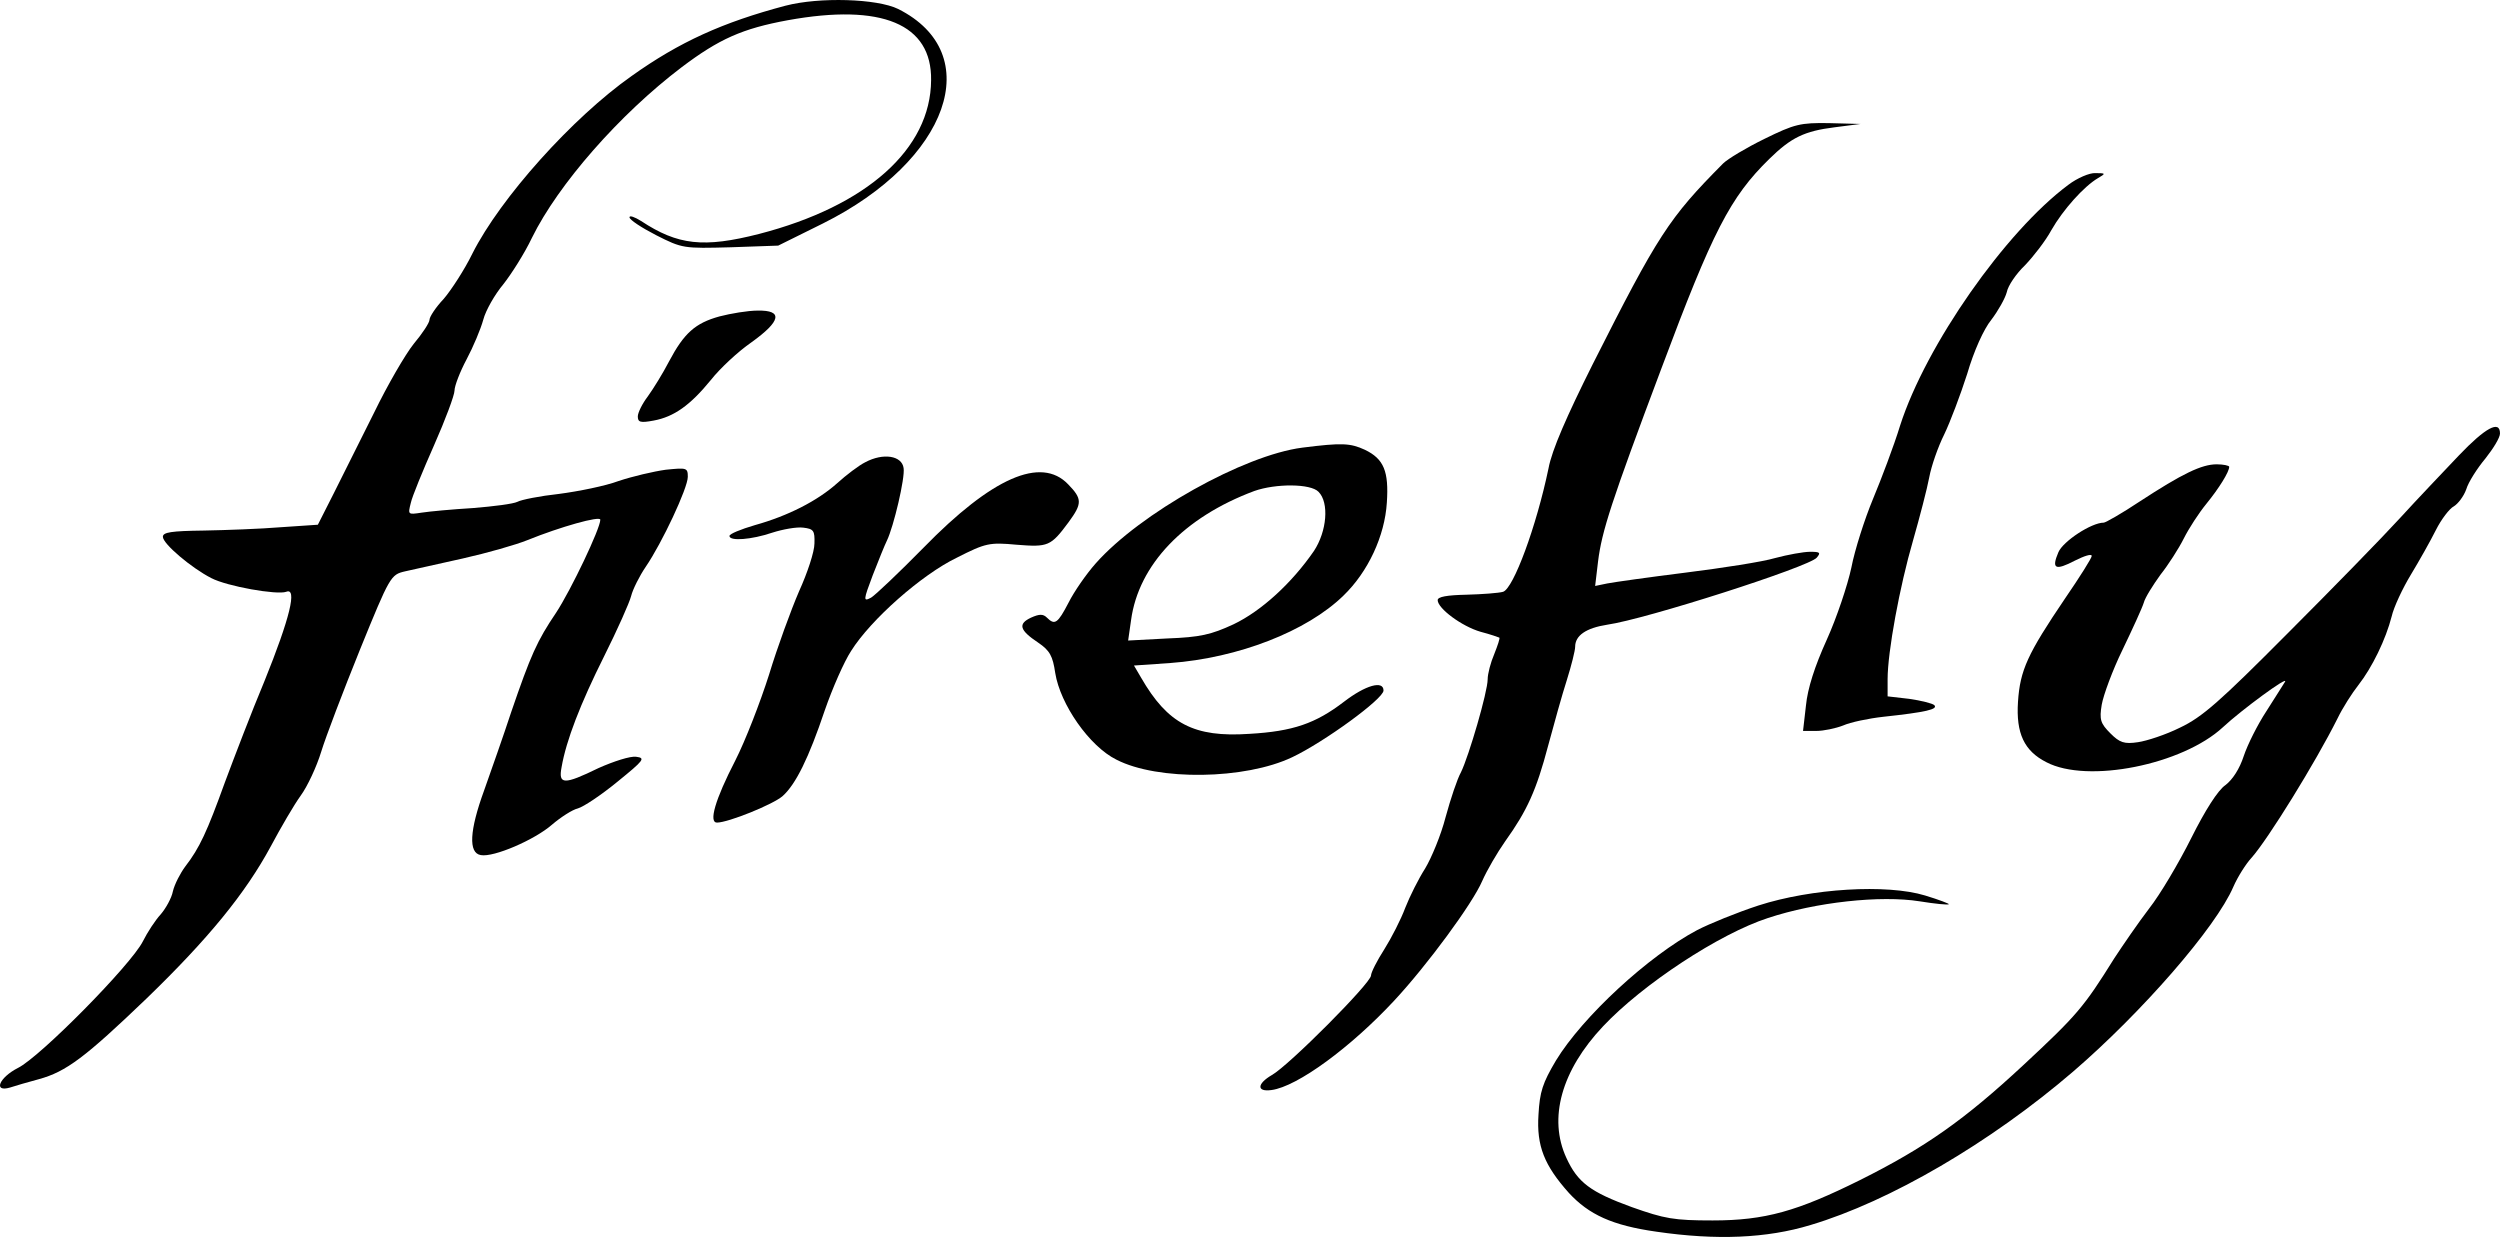<?xml version="1.0" encoding="UTF-8" standalone="no"?>
<svg xmlns:dc="http://purl.org/dc/elements/1.1/" xmlns:cc="http://creativecommons.org/ns#" xmlns:rdf="http://www.w3.org/1999/02/22-rdf-syntax-ns#" xmlns:svg="http://www.w3.org/2000/svg" xmlns="http://www.w3.org/2000/svg" xmlns:sodipodi="http://sodipodi.sourceforge.net/DTD/sodipodi-0.dtd" xmlns:inkscape="http://www.inkscape.org/namespaces/inkscape" version="1.0" width="600.099pt" height="296.92pt" viewBox="0 0 600.099 296.92" preserveAspectRatio="xMidYMid meet" id="svg20">
  <defs id="defs24"/>
  
  <g transform="matrix(0.1,0,0,-0.1,0.099,297.454)" fill="#000000" stroke="none" id="g18">
    <path d="m 1885,2961 c -151,-40 -255,-87 -370,-169 -142,-100 -315,-293 -382,-426 -19,-39 -51,-88 -69,-109 -19,-20 -34,-43 -34,-50 0,-7 -17,-33 -38,-58 -20,-25 -63,-99 -95,-165 -33,-65 -76,-153 -97,-194 l -38,-75 -89,-6 c -48,-4 -132,-7 -185,-8 -78,-1 -98,-4 -98,-15 0,-17 69,-75 116,-99 38,-20 158,-41 180,-33 27,11 9,-63 -52,-214 -31,-74 -73,-184 -95,-243 C 496,978 478,939 444,895 432,879 418,852 414,835 411,819 397,794 385,780 372,766 353,737 342,715 314,659 95,437 42,411 -3,388 -18,352 23,364 c 12,4 43,13 69,20 66,18 112,53 258,193 149,144 238,253 299,366 24,45 56,100 72,122 16,22 38,69 49,105 11,36 53,146 93,245 72,177 74,180 108,188 19,4 81,18 139,31 58,13 128,33 155,44 79,32 175,59 175,49 0,-21 -70,-168 -106,-223 -46,-68 -61,-102 -108,-239 -18,-55 -48,-140 -65,-188 -35,-96 -38,-150 -8,-155 31,-6 130,37 171,73 21,18 49,36 62,39 14,4 56,32 95,64 64,52 68,57 45,60 -14,2 -54,-11 -90,-27 -84,-41 -97,-40 -89,2 11,64 45,152 102,266 32,64 61,129 65,145 4,16 20,48 35,70 39,57 101,189 101,216 0,22 -3,22 -53,17 -29,-4 -80,-16 -113,-27 -32,-12 -97,-25 -143,-31 -46,-5 -91,-14 -100,-19 -10,-5 -57,-11 -107,-15 -49,-3 -104,-8 -123,-11 -33,-5 -33,-5 -26,23 3,15 29,78 56,139 27,61 49,120 49,131 0,11 13,45 29,75 16,30 34,73 40,95 6,23 28,61 48,85 19,24 51,74 69,112 63,128 210,296 359,409 90,68 146,93 255,113 226,41 346,-9 344,-144 -1,-165 -154,-302 -413,-369 -133,-34 -195,-27 -283,31 -16,10 -28,14 -28,9 0,-6 29,-25 64,-43 63,-32 66,-32 179,-29 l 114,4 107,53 c 303,151 394,408 181,515 -51,25 -189,29 -270,8 z" id="path4"/>
    <path d="m 4234,2641 c -43,-21 -88,-48 -99,-59 -130,-131 -156,-171 -313,-482 -62,-124 -98,-206 -106,-250 -29,-139 -84,-288 -109,-296 -10,-3 -50,-6 -88,-7 -47,-1 -69,-5 -69,-13 0,-20 58,-63 103,-76 23,-6 43,-13 45,-14 2,-1 -4,-19 -12,-39 -9,-21 -16,-48 -16,-61 0,-30 -45,-184 -64,-223 -9,-16 -25,-64 -37,-108 -11,-43 -34,-98 -49,-123 -16,-25 -37,-67 -48,-95 -10,-27 -33,-72 -50,-99 -18,-28 -32,-56 -32,-63 0,-18 -197,-216 -238,-239 -36,-21 -37,-41 -1,-36 62,8 191,103 295,215 79,85 188,233 211,287 11,25 36,68 55,95 53,74 75,123 103,229 14,52 34,124 45,158 11,35 20,71 20,80 0,27 26,45 77,53 92,13 485,139 503,161 10,12 8,14 -16,14 -16,0 -54,-7 -84,-15 -30,-9 -127,-24 -215,-35 -88,-11 -173,-23 -188,-26 l -29,-6 7,59 c 9,72 31,141 152,463 123,329 165,411 259,503 52,51 84,67 157,76 l 62,8 -76,2 c -68,1 -82,-2 -155,-38 z" id="path6"/>
    <path d="m 4964,2531 c -151,-112 -342,-385 -404,-578 -15,-49 -45,-128 -65,-176 -20,-48 -44,-123 -52,-165 -9,-42 -35,-120 -59,-173 -29,-64 -46,-117 -50,-158 l -7,-61 h 32 c 17,0 46,6 64,13 18,8 61,17 97,21 102,11 132,18 122,28 -4,4 -32,11 -60,15 l -52,6 v 41 c 0,66 29,223 61,333 16,56 34,125 39,152 5,27 21,73 36,103 14,29 39,95 55,145 16,55 40,108 58,130 16,21 33,51 37,66 3,16 23,45 44,65 20,21 49,58 63,84 28,49 78,105 112,125 19,11 19,12 -6,12 -14,1 -44,-12 -65,-28 z" id="path8"/>
    <path d="m 1726,2215 c -58,-16 -85,-40 -121,-108 -15,-29 -38,-66 -51,-84 -13,-17 -24,-39 -24,-48 0,-14 6,-16 38,-10 49,9 88,37 137,97 22,28 66,69 98,91 71,51 76,77 15,76 -24,0 -65,-7 -92,-14 z" id="path10"/>
    <path d="m 5901,1881 c -36,-38 -100,-105 -141,-150 -41,-45 -163,-170 -270,-277 -163,-164 -205,-201 -258,-226 -34,-17 -80,-32 -101,-35 -33,-5 -44,-1 -66,21 -24,24 -27,33 -21,69 4,23 26,83 50,132 24,50 47,100 51,113 3,12 22,42 40,67 19,24 44,63 56,87 12,24 36,61 54,83 31,38 55,77 55,89 0,3 -14,6 -30,6 -36,0 -82,-22 -186,-90 -42,-28 -81,-50 -85,-50 -30,0 -98,-45 -109,-71 -17,-40 -8,-45 40,-20 22,11 40,17 40,11 0,-5 -29,-51 -64,-102 -90,-133 -108,-172 -113,-248 -5,-76 15,-118 68,-145 99,-52 327,-6 424,84 44,41 158,125 149,109 -4,-7 -25,-39 -45,-71 -21,-32 -45,-80 -54,-107 -10,-31 -27,-57 -44,-70 -18,-12 -49,-61 -82,-127 -30,-60 -75,-136 -101,-169 -26,-34 -63,-88 -84,-120 C 5001,557 4985,538 4856,418 4714,286 4620,220 4464,142 4313,67 4236,45 4110,45 c -93,0 -115,4 -194,32 -99,36 -130,59 -157,118 -44,95 -12,210 88,316 95,101 279,222 396,260 115,38 270,55 364,40 37,-6 68,-9 70,-7 2,1 -24,11 -57,21 -92,28 -273,17 -400,-24 -52,-17 -118,-44 -147,-59 -117,-62 -275,-208 -339,-313 -32,-54 -39,-75 -42,-130 -5,-75 14,-122 73,-188 48,-52 104,-78 210,-93 144,-21 265,-16 370,16 191,57 432,198 630,368 165,142 343,346 385,444 10,23 30,55 44,70 39,44 153,228 206,334 12,25 35,61 50,80 33,42 66,110 80,165 5,22 26,67 46,100 20,33 47,81 60,107 13,26 33,52 43,57 10,6 24,24 30,41 5,17 26,50 46,74 19,24 35,50 35,60 0,33 -35,14 -99,-53 z" id="path12"/>
    <path d="m 3125,1900 c -140,-18 -389,-157 -496,-278 -23,-26 -52,-68 -65,-94 -26,-50 -33,-55 -52,-36 -9,9 -18,9 -38,0 -32,-15 -28,-30 17,-60 28,-19 35,-32 41,-73 12,-75 82,-176 147,-208 99,-51 309,-48 422,6 76,36 219,140 219,160 0,25 -43,13 -95,-27 -68,-52 -122,-71 -227,-77 -133,-9 -196,24 -260,135 l -17,29 87,6 c 163,12 328,76 416,162 59,57 99,143 104,223 5,75 -7,105 -53,127 -35,16 -55,17 -150,5 z m 39,-106 c 26,-26 20,-95 -11,-142 -53,-77 -126,-144 -193,-176 -54,-25 -80,-31 -159,-34 l -94,-5 7,49 c 18,133 127,247 296,310 51,18 135,18 154,-2 z" id="path14"/>
    <path d="m 2076,1865 c -16,-8 -46,-31 -67,-50 -48,-43 -119,-79 -198,-101 -34,-10 -61,-21 -61,-26 0,-13 53,-9 103,8 25,8 58,14 74,12 25,-3 28,-7 27,-38 0,-20 -17,-71 -37,-115 -19,-44 -52,-134 -72,-200 -21,-66 -57,-159 -81,-206 -49,-95 -64,-149 -44,-149 27,0 136,44 158,64 31,28 62,90 101,206 18,52 46,116 63,142 47,75 169,183 254,224 69,35 78,37 143,31 76,-6 82,-4 125,54 33,45 33,56 -1,91 -65,68 -183,16 -347,-152 -59,-60 -116,-114 -126,-120 -19,-10 -19,-7 4,54 14,36 29,73 34,83 16,33 44,151 40,174 -4,30 -49,37 -92,14 z" id="path16"/>
  </g>
</svg>
